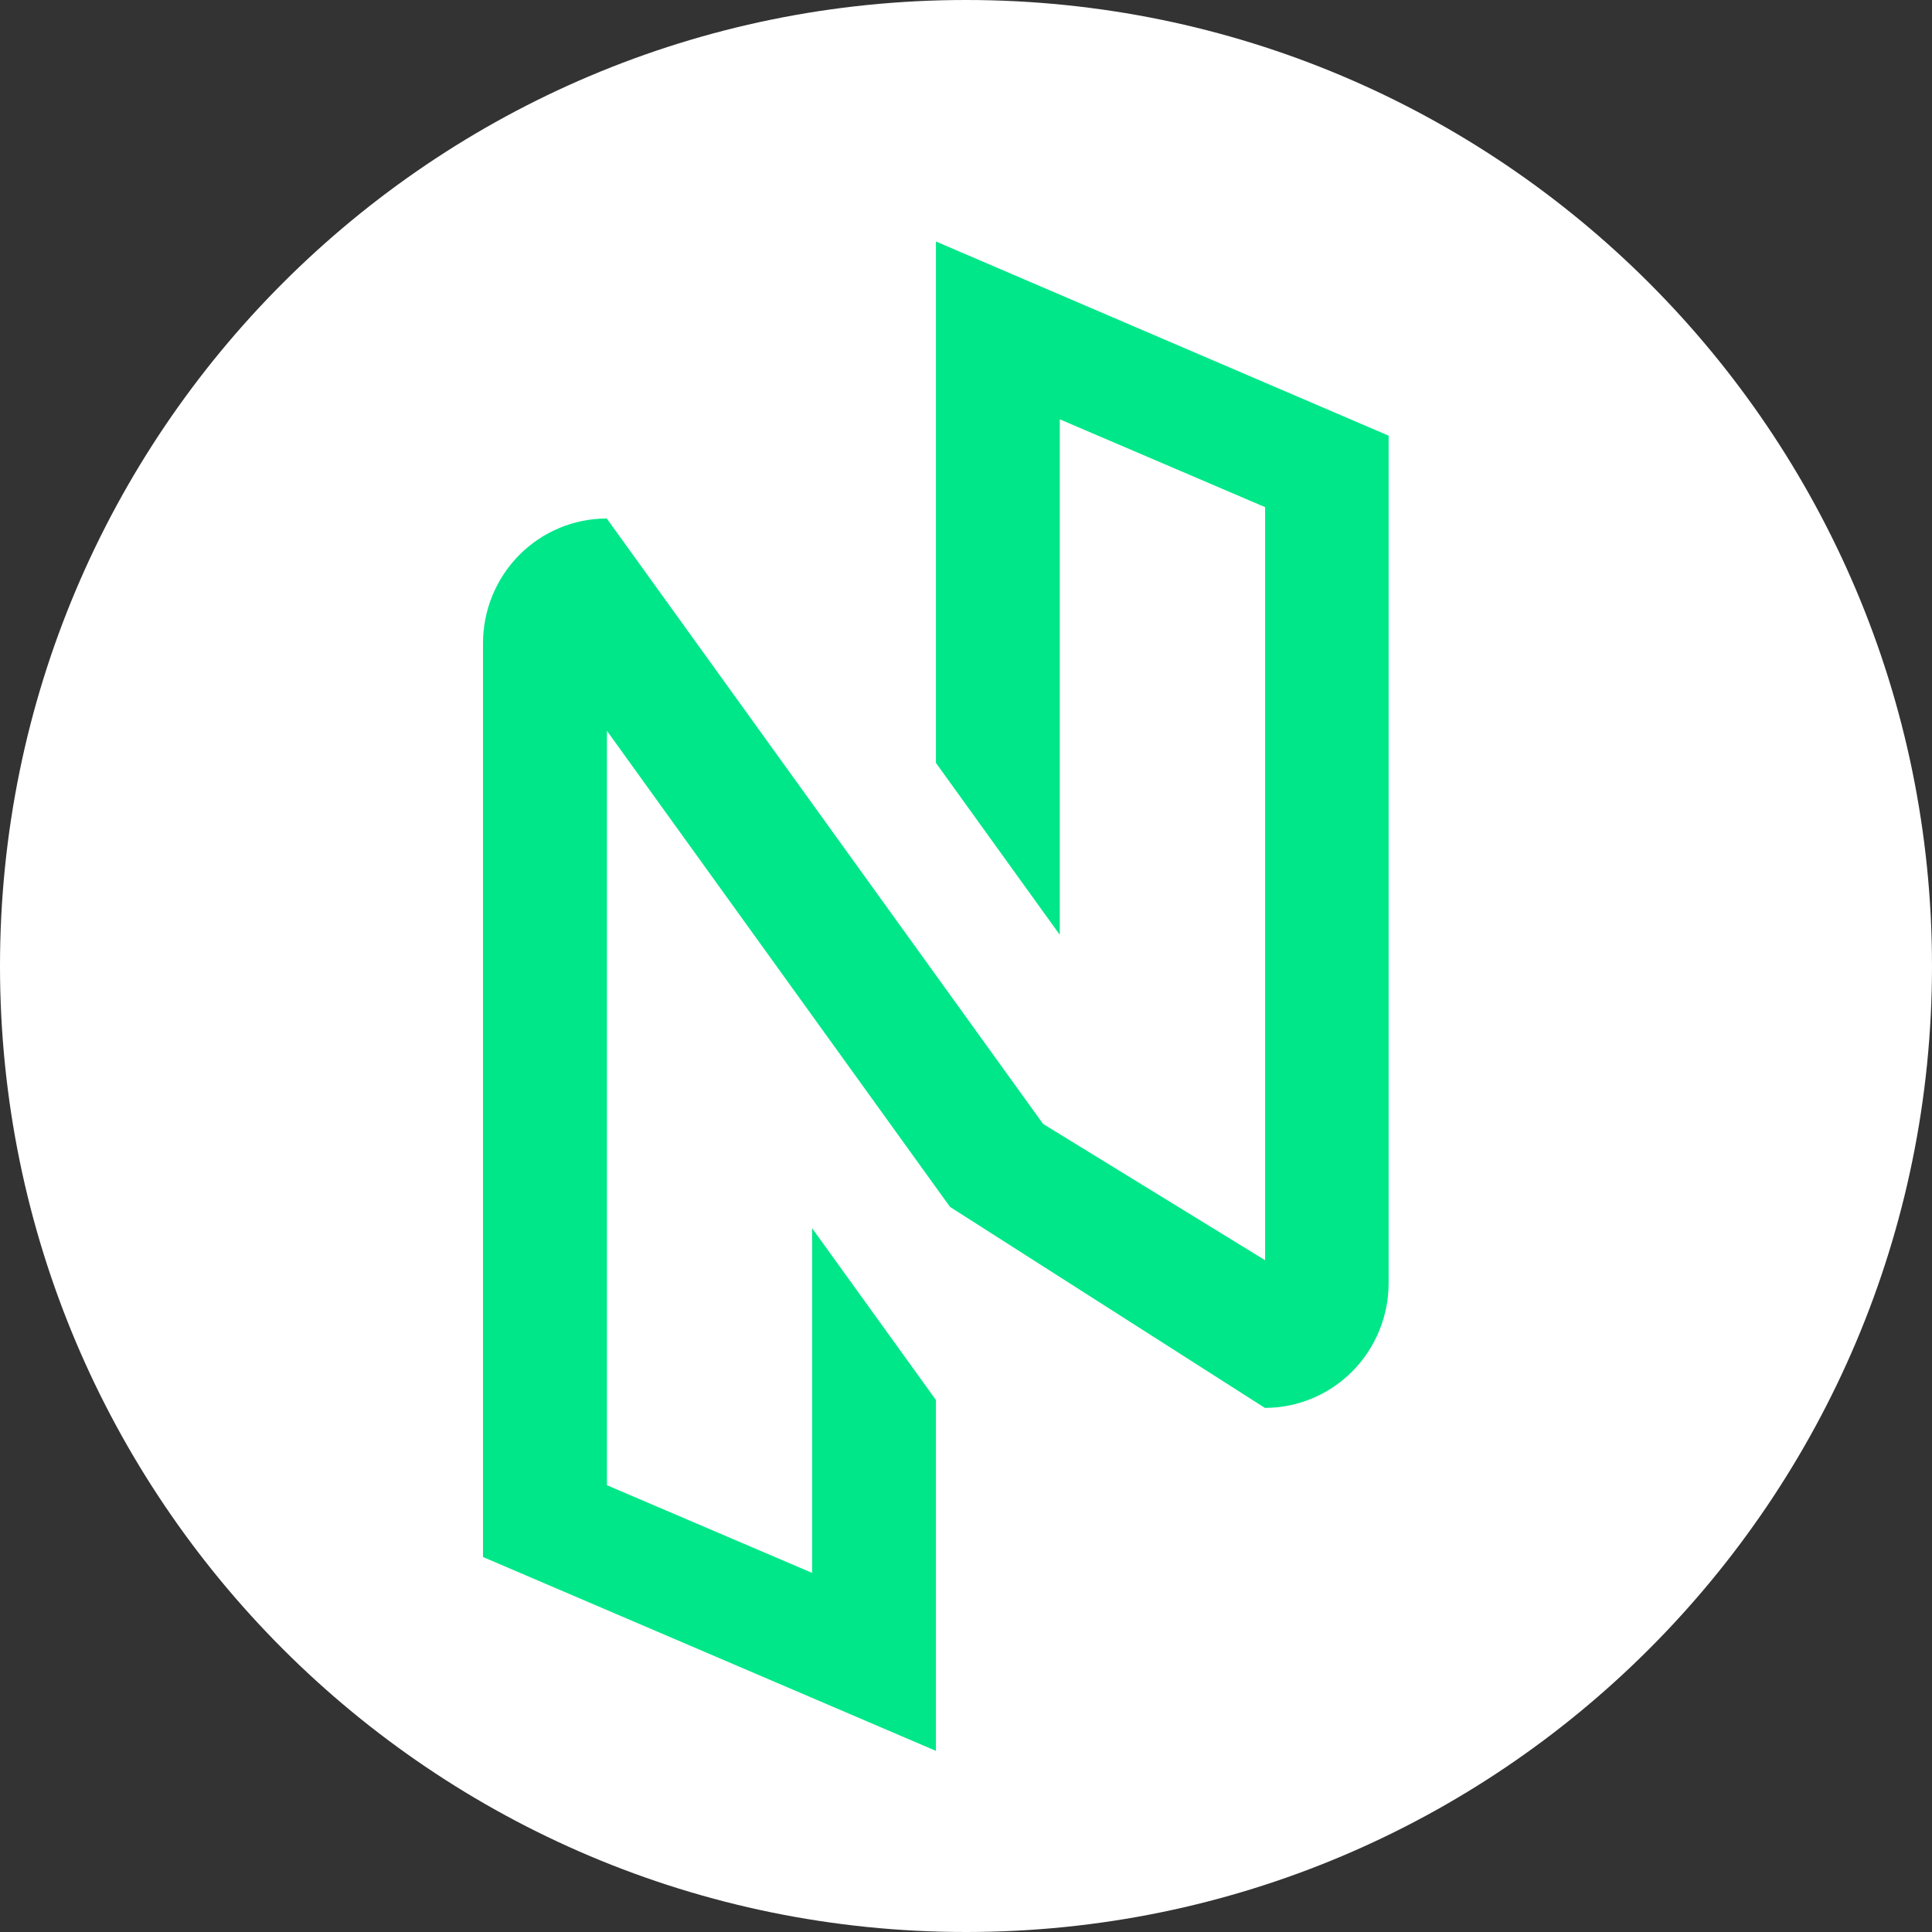 <svg width="32" height="32" viewBox="0 0 32 32" fill="none" xmlns="http://www.w3.org/2000/svg">
<rect x="0" y="0" width="32" height="32" fill="#333333" stroke="none"/>
<g clip-path="url(#clip0_3273_29)">
<path d="M32 16C32 7.163 24.837 0 16 0C7.163 0 0 7.163 0 16C0 24.837 7.163 32 16 32C24.837 32 32 24.837 32 16Z" fill="white"/>
<path d="M13.451 20.343L15.502 23.188V29L8 25.789V10.655C8 10.106 8.216 9.581 8.6 9.193C8.985 8.805 9.506 8.588 10.05 8.588L17.277 18.616L20.954 20.873V8.4L17.553 6.945V15.483L15.502 12.636V4L23 7.216V21.251C23 21.799 22.784 22.325 22.4 22.713C22.015 23.101 21.494 23.319 20.95 23.319L15.735 19.99L10.053 12.105V24.6L13.451 26.052V20.343Z" fill="#00E789"/>
</g>
<defs>
<clipPath id="clip0_3273_29">
<rect width="32" height="32" fill="white"/>
</clipPath>
</defs>
</svg>
